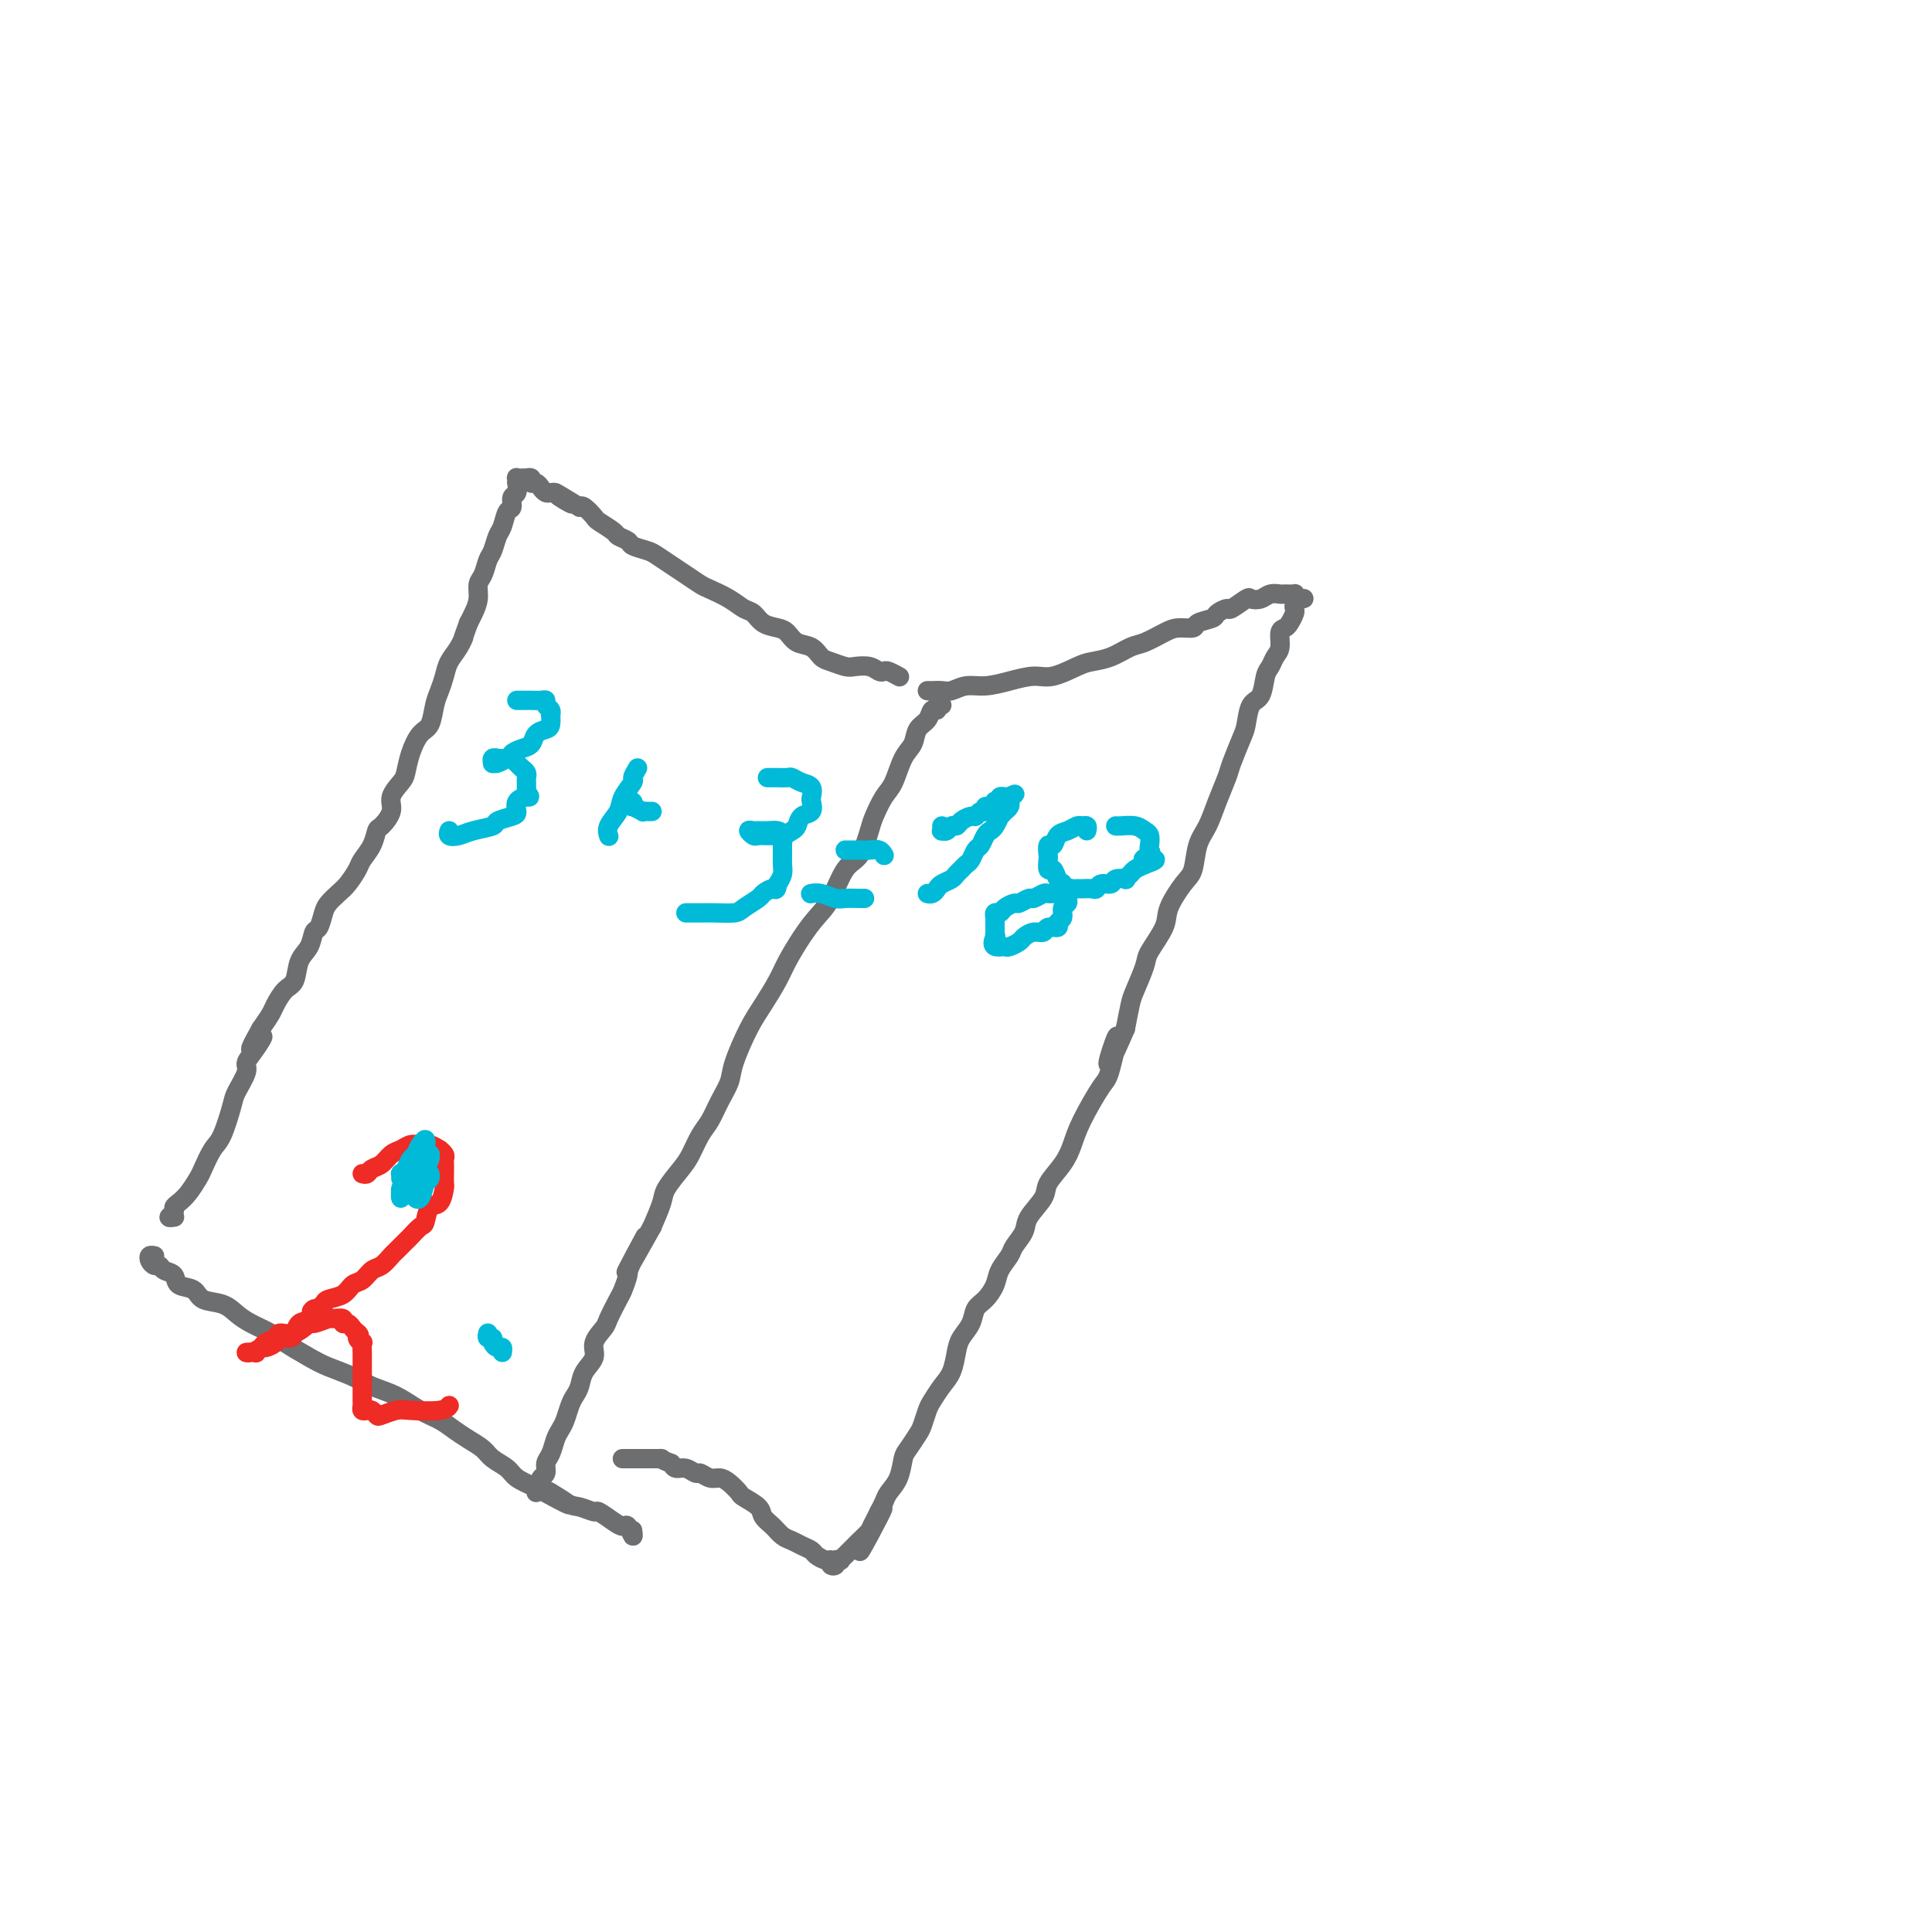 <svg viewBox='0 0 400 400' version='1.1' xmlns='http://www.w3.org/2000/svg' xmlns:xlink='http://www.w3.org/1999/xlink'><g fill='none' stroke='#6D6E70' stroke-width='4' stroke-linecap='round' stroke-linejoin='round'><path d='M186,140c0.201,0.111 0.403,0.222 0,0c-0.403,-0.222 -1.410,-0.778 -2,-1c-0.590,-0.222 -0.762,-0.111 -1,0c-0.238,0.111 -0.543,0.223 -1,0c-0.457,-0.223 -1.067,-0.780 -2,-1c-0.933,-0.220 -2.188,-0.105 -3,0c-0.812,0.105 -1.180,0.198 -2,0c-0.820,-0.198 -2.093,-0.687 -3,-1c-0.907,-0.313 -1.449,-0.451 -2,-1c-0.551,-0.549 -1.110,-1.508 -2,-2c-0.890,-0.492 -2.111,-0.517 -3,-1c-0.889,-0.483 -1.445,-1.424 -2,-2c-0.555,-0.576 -1.109,-0.787 -2,-1c-0.891,-0.213 -2.119,-0.428 -3,-1c-0.881,-0.572 -1.414,-1.500 -2,-2c-0.586,-0.500 -1.224,-0.571 -2,-1c-0.776,-0.429 -1.691,-1.217 -3,-2c-1.309,-0.783 -3.012,-1.561 -4,-2c-0.988,-0.439 -1.260,-0.537 -2,-1c-0.740,-0.463 -1.946,-1.290 -3,-2c-1.054,-0.710 -1.955,-1.303 -3,-2c-1.045,-0.697 -2.235,-1.496 -3,-2c-0.765,-0.504 -1.106,-0.711 -2,-1c-0.894,-0.289 -2.341,-0.659 -3,-1c-0.659,-0.341 -0.529,-0.653 -1,-1c-0.471,-0.347 -1.545,-0.727 -2,-1c-0.455,-0.273 -0.293,-0.438 -1,-1c-0.707,-0.562 -2.282,-1.522 -3,-2c-0.718,-0.478 -0.578,-0.475 -1,-1c-0.422,-0.525 -1.406,-1.579 -2,-2c-0.594,-0.421 -0.797,-0.211 -1,0'/><path d='M120,105c-8.389,-5.132 -3.361,-1.963 -2,-1c1.361,0.963 -0.945,-0.281 -2,-1c-1.055,-0.719 -0.860,-0.915 -1,-1c-0.140,-0.085 -0.616,-0.060 -1,0c-0.384,0.060 -0.676,0.156 -1,0c-0.324,-0.156 -0.679,-0.564 -1,-1c-0.321,-0.436 -0.607,-0.902 -1,-1c-0.393,-0.098 -0.893,0.170 -1,0c-0.107,-0.170 0.178,-0.777 0,-1c-0.178,-0.223 -0.818,-0.061 -1,0c-0.182,0.061 0.095,0.021 0,0c-0.095,-0.021 -0.562,-0.021 -1,0c-0.438,0.021 -0.848,0.065 -1,0c-0.152,-0.065 -0.045,-0.240 0,0c0.045,0.240 0.027,0.895 0,1c-0.027,0.105 -0.063,-0.339 0,0c0.063,0.339 0.224,1.460 0,2c-0.224,0.540 -0.834,0.500 -1,1c-0.166,0.500 0.110,1.542 0,2c-0.110,0.458 -0.607,0.334 -1,1c-0.393,0.666 -0.682,2.122 -1,3c-0.318,0.878 -0.663,1.179 -1,2c-0.337,0.821 -0.664,2.162 -1,3c-0.336,0.838 -0.682,1.173 -1,2c-0.318,0.827 -0.610,2.147 -1,3c-0.390,0.853 -0.878,1.239 -1,2c-0.122,0.761 0.121,1.897 0,3c-0.121,1.103 -0.606,2.172 -1,3c-0.394,0.828 -0.697,1.414 -1,2'/><path d='M97,129c-1.897,5.238 -1.138,3.332 -1,3c0.138,-0.332 -0.344,0.910 -1,2c-0.656,1.090 -1.484,2.029 -2,3c-0.516,0.971 -0.718,1.974 -1,3c-0.282,1.026 -0.642,2.076 -1,3c-0.358,0.924 -0.712,1.722 -1,3c-0.288,1.278 -0.510,3.037 -1,4c-0.490,0.963 -1.250,1.129 -2,2c-0.750,0.871 -1.492,2.448 -2,4c-0.508,1.552 -0.784,3.078 -1,4c-0.216,0.922 -0.373,1.240 -1,2c-0.627,0.760 -1.725,1.964 -2,3c-0.275,1.036 0.273,1.906 0,3c-0.273,1.094 -1.368,2.414 -2,3c-0.632,0.586 -0.802,0.440 -1,1c-0.198,0.560 -0.423,1.826 -1,3c-0.577,1.174 -1.506,2.254 -2,3c-0.494,0.746 -0.552,1.157 -1,2c-0.448,0.843 -1.286,2.118 -2,3c-0.714,0.882 -1.305,1.372 -2,2c-0.695,0.628 -1.495,1.393 -2,2c-0.505,0.607 -0.717,1.056 -1,2c-0.283,0.944 -0.638,2.382 -1,3c-0.362,0.618 -0.729,0.415 -1,1c-0.271,0.585 -0.444,1.956 -1,3c-0.556,1.044 -1.496,1.759 -2,3c-0.504,1.241 -0.571,3.006 -1,4c-0.429,0.994 -1.218,1.215 -2,2c-0.782,0.785 -1.557,2.134 -2,3c-0.443,0.866 -0.555,1.247 -1,2c-0.445,0.753 -1.222,1.876 -2,3'/><path d='M54,213c-4.151,7.337 -1.028,3.181 0,2c1.028,-1.181 -0.038,0.614 -1,2c-0.962,1.386 -1.819,2.364 -2,3c-0.181,0.636 0.314,0.931 0,2c-0.314,1.069 -1.436,2.913 -2,4c-0.564,1.087 -0.570,1.417 -1,3c-0.430,1.583 -1.284,4.420 -2,6c-0.716,1.580 -1.295,1.905 -2,3c-0.705,1.095 -1.538,2.962 -2,4c-0.462,1.038 -0.553,1.248 -1,2c-0.447,0.752 -1.249,2.048 -2,3c-0.751,0.952 -1.451,1.562 -2,2c-0.549,0.438 -0.945,0.706 -1,1c-0.055,0.294 0.233,0.615 0,1c-0.233,0.385 -0.986,0.834 -1,1c-0.014,0.166 0.710,0.047 1,0c0.290,-0.047 0.145,-0.024 0,0'/><path d='M32,260c-0.399,-0.081 -0.799,-0.162 -1,0c-0.201,0.162 -0.204,0.567 0,1c0.204,0.433 0.616,0.894 1,1c0.384,0.106 0.740,-0.141 1,0c0.260,0.141 0.424,0.672 1,1c0.576,0.328 1.564,0.454 2,1c0.436,0.546 0.318,1.511 1,2c0.682,0.489 2.162,0.501 3,1c0.838,0.499 1.033,1.485 2,2c0.967,0.515 2.707,0.560 4,1c1.293,0.440 2.138,1.276 3,2c0.862,0.724 1.741,1.335 3,2c1.259,0.665 2.900,1.386 4,2c1.100,0.614 1.661,1.123 3,2c1.339,0.877 3.456,2.121 5,3c1.544,0.879 2.517,1.394 4,2c1.483,0.606 3.478,1.303 5,2c1.522,0.697 2.571,1.394 4,2c1.429,0.606 3.239,1.121 5,2c1.761,0.879 3.473,2.122 5,3c1.527,0.878 2.869,1.390 4,2c1.131,0.610 2.050,1.318 3,2c0.950,0.682 1.930,1.337 3,2c1.070,0.663 2.232,1.332 3,2c0.768,0.668 1.144,1.334 2,2c0.856,0.666 2.192,1.333 3,2c0.808,0.667 1.088,1.333 2,2c0.912,0.667 2.456,1.333 4,2'/><path d='M111,308c11.981,6.614 4.935,2.149 3,1c-1.935,-1.149 1.242,1.019 3,2c1.758,0.981 2.096,0.775 3,1c0.904,0.225 2.375,0.881 3,1c0.625,0.119 0.406,-0.299 1,0c0.594,0.299 2.002,1.316 3,2c0.998,0.684 1.588,1.034 2,1c0.412,-0.034 0.647,-0.452 1,0c0.353,0.452 0.826,1.776 1,2c0.174,0.224 0.050,-0.650 0,-1c-0.050,-0.350 -0.025,-0.175 0,0'/><path d='M192,143c0.239,0.009 0.478,0.017 1,0c0.522,-0.017 1.328,-0.060 2,0c0.672,0.060 1.212,0.222 2,0c0.788,-0.222 1.826,-0.828 3,-1c1.174,-0.172 2.485,0.091 4,0c1.515,-0.091 3.233,-0.535 5,-1c1.767,-0.465 3.581,-0.949 5,-1c1.419,-0.051 2.442,0.333 4,0c1.558,-0.333 3.651,-1.384 5,-2c1.349,-0.616 1.954,-0.799 3,-1c1.046,-0.201 2.534,-0.422 4,-1c1.466,-0.578 2.912,-1.513 4,-2c1.088,-0.487 1.819,-0.526 3,-1c1.181,-0.474 2.811,-1.384 4,-2c1.189,-0.616 1.939,-0.938 3,-1c1.061,-0.062 2.435,0.137 3,0c0.565,-0.137 0.320,-0.609 1,-1c0.680,-0.391 2.284,-0.701 3,-1c0.716,-0.299 0.544,-0.588 1,-1c0.456,-0.412 1.540,-0.946 2,-1c0.460,-0.054 0.297,0.374 1,0c0.703,-0.374 2.272,-1.550 3,-2c0.728,-0.450 0.613,-0.173 1,0c0.387,0.173 1.274,0.243 2,0c0.726,-0.243 1.290,-0.798 2,-1c0.710,-0.202 1.566,-0.051 2,0c0.434,0.051 0.446,0.003 1,0c0.554,-0.003 1.649,0.038 2,0c0.351,-0.038 -0.043,-0.154 0,0c0.043,0.154 0.521,0.577 1,1'/><path d='M269,124c1.761,-0.047 0.665,-0.164 0,0c-0.665,0.164 -0.899,0.608 -1,1c-0.101,0.392 -0.070,0.733 0,1c0.070,0.267 0.177,0.459 0,1c-0.177,0.541 -0.639,1.429 -1,2c-0.361,0.571 -0.621,0.825 -1,1c-0.379,0.175 -0.875,0.271 -1,1c-0.125,0.729 0.122,2.090 0,3c-0.122,0.910 -0.614,1.368 -1,2c-0.386,0.632 -0.667,1.436 -1,2c-0.333,0.564 -0.718,0.886 -1,2c-0.282,1.114 -0.461,3.019 -1,4c-0.539,0.981 -1.439,1.037 -2,2c-0.561,0.963 -0.783,2.833 -1,4c-0.217,1.167 -0.428,1.631 -1,3c-0.572,1.369 -1.505,3.641 -2,5c-0.495,1.359 -0.552,1.803 -1,3c-0.448,1.197 -1.287,3.147 -2,5c-0.713,1.853 -1.298,3.609 -2,5c-0.702,1.391 -1.520,2.418 -2,4c-0.480,1.582 -0.623,3.719 -1,5c-0.377,1.281 -0.989,1.705 -2,3c-1.011,1.295 -2.421,3.460 -3,5c-0.579,1.540 -0.326,2.455 -1,4c-0.674,1.545 -2.275,3.721 -3,5c-0.725,1.279 -0.576,1.663 -1,3c-0.424,1.337 -1.422,3.629 -2,5c-0.578,1.371 -0.737,1.820 -1,3c-0.263,1.180 -0.632,3.090 -1,5'/><path d='M233,213c-5.979,13.897 -2.925,4.138 -2,2c0.925,-2.138 -0.279,3.344 -1,6c-0.721,2.656 -0.961,2.486 -2,4c-1.039,1.514 -2.878,4.711 -4,7c-1.122,2.289 -1.527,3.670 -2,5c-0.473,1.330 -1.015,2.610 -2,4c-0.985,1.390 -2.415,2.890 -3,4c-0.585,1.110 -0.327,1.829 -1,3c-0.673,1.171 -2.278,2.792 -3,4c-0.722,1.208 -0.560,2.003 -1,3c-0.440,0.997 -1.483,2.196 -2,3c-0.517,0.804 -0.510,1.212 -1,2c-0.490,0.788 -1.478,1.957 -2,3c-0.522,1.043 -0.577,1.959 -1,3c-0.423,1.041 -1.213,2.206 -2,3c-0.787,0.794 -1.572,1.217 -2,2c-0.428,0.783 -0.499,1.928 -1,3c-0.501,1.072 -1.433,2.073 -2,3c-0.567,0.927 -0.768,1.780 -1,3c-0.232,1.220 -0.496,2.806 -1,4c-0.504,1.194 -1.247,1.995 -2,3c-0.753,1.005 -1.515,2.213 -2,3c-0.485,0.787 -0.694,1.154 -1,2c-0.306,0.846 -0.711,2.173 -1,3c-0.289,0.827 -0.462,1.156 -1,2c-0.538,0.844 -1.439,2.204 -2,3c-0.561,0.796 -0.780,1.028 -1,2c-0.220,0.972 -0.440,2.683 -1,4c-0.560,1.317 -1.458,2.239 -2,3c-0.542,0.761 -0.726,1.360 -1,2c-0.274,0.640 -0.637,1.320 -1,2'/><path d='M182,313c-7.837,15.660 -1.930,4.811 0,1c1.930,-3.811 -0.116,-0.584 -1,1c-0.884,1.584 -0.605,1.524 -1,2c-0.395,0.476 -1.464,1.487 -2,2c-0.536,0.513 -0.540,0.529 -1,1c-0.460,0.471 -1.376,1.398 -2,2c-0.624,0.602 -0.956,0.880 -1,1c-0.044,0.120 0.199,0.081 0,0c-0.199,-0.081 -0.840,-0.203 -1,0c-0.160,0.203 0.160,0.731 0,1c-0.160,0.269 -0.802,0.279 -1,0c-0.198,-0.279 0.046,-0.848 0,-1c-0.046,-0.152 -0.382,0.114 -1,0c-0.618,-0.114 -1.516,-0.607 -2,-1c-0.484,-0.393 -0.552,-0.686 -1,-1c-0.448,-0.314 -1.276,-0.651 -2,-1c-0.724,-0.349 -1.344,-0.712 -2,-1c-0.656,-0.288 -1.349,-0.501 -2,-1c-0.651,-0.499 -1.259,-1.285 -2,-2c-0.741,-0.715 -1.616,-1.361 -2,-2c-0.384,-0.639 -0.277,-1.271 -1,-2c-0.723,-0.729 -2.276,-1.553 -3,-2c-0.724,-0.447 -0.618,-0.516 -1,-1c-0.382,-0.484 -1.253,-1.382 -2,-2c-0.747,-0.618 -1.369,-0.954 -2,-1c-0.631,-0.046 -1.272,0.199 -2,0c-0.728,-0.199 -1.543,-0.841 -2,-1c-0.457,-0.159 -0.555,0.163 -1,0c-0.445,-0.163 -1.235,-0.813 -2,-1c-0.765,-0.187 -1.504,0.089 -2,0c-0.496,-0.089 -0.748,-0.545 -1,-1'/><path d='M139,303c-2.279,-0.845 -1.975,-0.959 -2,-1c-0.025,-0.041 -0.378,-0.011 -1,0c-0.622,0.011 -1.511,0.003 -2,0c-0.489,-0.003 -0.576,-0.001 -1,0c-0.424,0.001 -1.186,0.000 -2,0c-0.814,-0.000 -1.681,-0.000 -2,0c-0.319,0.000 -0.091,0.000 0,0c0.091,-0.000 0.046,-0.000 0,0'/><path d='M195,146c-0.449,-0.127 -0.898,-0.253 -1,0c-0.102,0.253 0.142,0.886 0,1c-0.142,0.114 -0.671,-0.292 -1,0c-0.329,0.292 -0.458,1.282 -1,2c-0.542,0.718 -1.496,1.163 -2,2c-0.504,0.837 -0.559,2.066 -1,3c-0.441,0.934 -1.269,1.574 -2,3c-0.731,1.426 -1.364,3.639 -2,5c-0.636,1.361 -1.276,1.870 -2,3c-0.724,1.130 -1.534,2.883 -2,4c-0.466,1.117 -0.589,1.600 -1,3c-0.411,1.400 -1.110,3.717 -2,5c-0.890,1.283 -1.972,1.533 -3,3c-1.028,1.467 -2.004,4.152 -3,6c-0.996,1.848 -2.013,2.861 -3,4c-0.987,1.139 -1.943,2.405 -3,4c-1.057,1.595 -2.213,3.519 -3,5c-0.787,1.481 -1.204,2.521 -2,4c-0.796,1.479 -1.970,3.399 -3,5c-1.030,1.601 -1.914,2.883 -3,5c-1.086,2.117 -2.374,5.069 -3,7c-0.626,1.931 -0.591,2.842 -1,4c-0.409,1.158 -1.263,2.563 -2,4c-0.737,1.437 -1.357,2.906 -2,4c-0.643,1.094 -1.309,1.814 -2,3c-0.691,1.186 -1.406,2.840 -2,4c-0.594,1.160 -1.066,1.826 -2,3c-0.934,1.174 -2.328,2.854 -3,4c-0.672,1.146 -0.620,1.756 -1,3c-0.380,1.244 -1.190,3.122 -2,5'/><path d='M135,254c-9.626,17.181 -3.691,6.135 -2,3c1.691,-3.135 -0.860,1.643 -2,4c-1.140,2.357 -0.867,2.293 -1,3c-0.133,0.707 -0.671,2.184 -1,3c-0.329,0.816 -0.451,0.970 -1,2c-0.549,1.030 -1.527,2.936 -2,4c-0.473,1.064 -0.441,1.286 -1,2c-0.559,0.714 -1.708,1.921 -2,3c-0.292,1.079 0.273,2.031 0,3c-0.273,0.969 -1.382,1.954 -2,3c-0.618,1.046 -0.743,2.153 -1,3c-0.257,0.847 -0.646,1.433 -1,2c-0.354,0.567 -0.672,1.114 -1,2c-0.328,0.886 -0.666,2.110 -1,3c-0.334,0.890 -0.663,1.447 -1,2c-0.337,0.553 -0.683,1.104 -1,2c-0.317,0.896 -0.606,2.138 -1,3c-0.394,0.862 -0.894,1.345 -1,2c-0.106,0.655 0.182,1.481 0,2c-0.182,0.519 -0.833,0.731 -1,1c-0.167,0.269 0.151,0.594 0,1c-0.151,0.406 -0.773,0.892 -1,1c-0.227,0.108 -0.061,-0.163 0,0c0.061,0.163 0.017,0.761 0,1c-0.017,0.239 -0.009,0.120 0,0'/></g>
<g fill='none' stroke='#EE2B24' stroke-width='4' stroke-linecap='round' stroke-linejoin='round'><path d='M75,243c0.357,0.098 0.715,0.195 1,0c0.285,-0.195 0.499,-0.683 1,-1c0.501,-0.317 1.289,-0.463 2,-1c0.711,-0.537 1.345,-1.466 2,-2c0.655,-0.534 1.332,-0.675 2,-1c0.668,-0.325 1.327,-0.834 2,-1c0.673,-0.166 1.361,0.011 2,0c0.639,-0.011 1.229,-0.210 2,0c0.771,0.210 1.723,0.829 2,1c0.277,0.171 -0.122,-0.106 0,0c0.122,0.106 0.765,0.596 1,1c0.235,0.404 0.064,0.722 0,1c-0.064,0.278 -0.019,0.516 0,1c0.019,0.484 0.013,1.213 0,2c-0.013,0.787 -0.031,1.633 0,2c0.031,0.367 0.112,0.254 0,1c-0.112,0.746 -0.415,2.351 -1,3c-0.585,0.649 -1.451,0.344 -2,1c-0.549,0.656 -0.781,2.274 -1,3c-0.219,0.726 -0.425,0.561 -1,1c-0.575,0.439 -1.519,1.484 -2,2c-0.481,0.516 -0.499,0.504 -1,1c-0.501,0.496 -1.485,1.499 -2,2c-0.515,0.501 -0.561,0.500 -1,1c-0.439,0.500 -1.271,1.500 -2,2c-0.729,0.500 -1.354,0.501 -2,1c-0.646,0.499 -1.311,1.496 -2,2c-0.689,0.504 -1.401,0.517 -2,1c-0.599,0.483 -1.084,1.438 -2,2c-0.916,0.562 -2.262,0.732 -3,1c-0.738,0.268 -0.869,0.634 -1,1'/><path d='M67,270c-3.670,2.744 -2.344,1.103 -2,1c0.344,-0.103 -0.293,1.331 -1,2c-0.707,0.669 -1.484,0.574 -2,1c-0.516,0.426 -0.772,1.372 -1,2c-0.228,0.628 -0.428,0.938 -1,1c-0.572,0.062 -1.516,-0.123 -2,0c-0.484,0.123 -0.507,0.555 -1,1c-0.493,0.445 -1.457,0.904 -2,1c-0.543,0.096 -0.666,-0.170 -1,0c-0.334,0.170 -0.878,0.777 -1,1c-0.122,0.223 0.180,0.060 0,0c-0.180,-0.060 -0.840,-0.019 -1,0c-0.160,0.019 0.179,0.016 0,0c-0.179,-0.016 -0.878,-0.045 -1,0c-0.122,0.045 0.333,0.166 1,0c0.667,-0.166 1.546,-0.617 2,-1c0.454,-0.383 0.483,-0.699 1,-1c0.517,-0.301 1.523,-0.587 2,-1c0.477,-0.413 0.426,-0.952 1,-1c0.574,-0.048 1.774,0.394 3,0c1.226,-0.394 2.480,-1.623 3,-2c0.520,-0.377 0.307,0.099 1,0c0.693,-0.099 2.294,-0.774 3,-1c0.706,-0.226 0.518,-0.005 1,0c0.482,0.005 1.635,-0.206 2,0c0.365,0.206 -0.057,0.828 0,1c0.057,0.172 0.592,-0.108 1,0c0.408,0.108 0.688,0.602 1,1c0.312,0.398 0.656,0.699 1,1'/><path d='M74,276c0.868,0.622 0.036,0.677 0,1c-0.036,0.323 0.722,0.912 1,1c0.278,0.088 0.074,-0.327 0,0c-0.074,0.327 -0.020,1.395 0,2c0.020,0.605 0.005,0.747 0,1c-0.005,0.253 -0.001,0.616 0,1c0.001,0.384 0.000,0.790 0,1c-0.000,0.210 -0.000,0.223 0,1c0.000,0.777 0.000,2.316 0,3c-0.000,0.684 -0.001,0.513 0,1c0.001,0.487 0.003,1.633 0,2c-0.003,0.367 -0.012,-0.046 0,0c0.012,0.046 0.045,0.552 0,1c-0.045,0.448 -0.169,0.839 0,1c0.169,0.161 0.629,0.092 1,0c0.371,-0.092 0.651,-0.207 1,0c0.349,0.207 0.765,0.736 1,1c0.235,0.264 0.287,0.263 1,0c0.713,-0.263 2.086,-0.789 3,-1c0.914,-0.211 1.369,-0.108 3,0c1.631,0.108 4.439,0.221 6,0c1.561,-0.221 1.875,-0.778 2,-1c0.125,-0.222 0.063,-0.111 0,0'/></g>
<g fill='none' stroke='#00BAD8' stroke-width='4' stroke-linecap='round' stroke-linejoin='round'><path d='M101,276c-0.119,0.444 -0.238,0.889 0,1c0.238,0.111 0.834,-0.110 1,0c0.166,0.110 -0.099,0.552 0,1c0.099,0.448 0.563,0.904 1,1c0.437,0.096 0.849,-0.166 1,0c0.151,0.166 0.043,0.762 0,1c-0.043,0.238 -0.022,0.119 0,0'/><path d='M107,145c0.326,-0.000 0.652,-0.001 1,0c0.348,0.001 0.719,0.003 1,0c0.281,-0.003 0.471,-0.012 1,0c0.529,0.012 1.396,0.046 2,0c0.604,-0.046 0.946,-0.172 1,0c0.054,0.172 -0.181,0.641 0,1c0.181,0.359 0.779,0.607 1,1c0.221,0.393 0.066,0.930 0,1c-0.066,0.070 -0.044,-0.328 0,0c0.044,0.328 0.111,1.383 0,2c-0.111,0.617 -0.401,0.795 -1,1c-0.599,0.205 -1.507,0.437 -2,1c-0.493,0.563 -0.571,1.457 -1,2c-0.429,0.543 -1.210,0.734 -2,1c-0.790,0.266 -1.589,0.606 -2,1c-0.411,0.394 -0.436,0.841 -1,1c-0.564,0.159 -1.668,0.028 -2,0c-0.332,-0.028 0.109,0.046 0,0c-0.109,-0.046 -0.769,-0.212 -1,0c-0.231,0.212 -0.035,0.802 0,1c0.035,0.198 -0.093,0.003 0,0c0.093,-0.003 0.406,0.184 1,0c0.594,-0.184 1.469,-0.740 2,-1c0.531,-0.260 0.717,-0.224 1,0c0.283,0.224 0.664,0.637 1,1c0.336,0.363 0.626,0.677 1,1c0.374,0.323 0.832,0.653 1,1c0.168,0.347 0.045,0.709 0,1c-0.045,0.291 -0.013,0.512 0,1c0.013,0.488 0.006,1.244 0,2'/><path d='M109,164c1.050,1.278 0.677,0.972 0,1c-0.677,0.028 -1.656,0.389 -2,1c-0.344,0.611 -0.052,1.473 0,2c0.052,0.527 -0.135,0.719 -1,1c-0.865,0.281 -2.407,0.651 -3,1c-0.593,0.349 -0.236,0.678 -1,1c-0.764,0.322 -2.650,0.636 -4,1c-1.350,0.364 -2.166,0.778 -3,1c-0.834,0.222 -1.686,0.252 -2,0c-0.314,-0.252 -0.090,-0.786 0,-1c0.090,-0.214 0.045,-0.107 0,0'/><path d='M130,166c-0.109,0.033 -0.218,0.065 0,0c0.218,-0.065 0.761,-0.228 1,0c0.239,0.228 0.172,0.846 0,1c-0.172,0.154 -0.449,-0.155 0,0c0.449,0.155 1.623,0.774 2,1c0.377,0.226 -0.043,0.061 0,0c0.043,-0.061 0.550,-0.016 1,0c0.450,0.016 0.843,0.005 1,0c0.157,-0.005 0.079,-0.002 0,0'/><path d='M132,159c-0.480,0.804 -0.959,1.608 -1,2c-0.041,0.392 0.357,0.371 0,1c-0.357,0.629 -1.469,1.906 -2,3c-0.531,1.094 -0.483,2.005 -1,3c-0.517,0.995 -1.601,2.076 -2,3c-0.399,0.924 -0.114,1.693 0,2c0.114,0.307 0.057,0.154 0,0'/><path d='M159,161c-0.098,-0.001 -0.196,-0.001 0,0c0.196,0.001 0.685,0.004 1,0c0.315,-0.004 0.456,-0.013 1,0c0.544,0.013 1.491,0.049 2,0c0.509,-0.049 0.581,-0.183 1,0c0.419,0.183 1.186,0.683 2,1c0.814,0.317 1.676,0.451 2,1c0.324,0.549 0.112,1.513 0,2c-0.112,0.487 -0.123,0.497 0,1c0.123,0.503 0.381,1.497 0,2c-0.381,0.503 -1.402,0.513 -2,1c-0.598,0.487 -0.775,1.451 -1,2c-0.225,0.549 -0.498,0.683 -1,1c-0.502,0.317 -1.233,0.818 -2,1c-0.767,0.182 -1.569,0.045 -2,0c-0.431,-0.045 -0.491,0.002 -1,0c-0.509,-0.002 -1.467,-0.053 -2,0c-0.533,0.053 -0.642,0.210 -1,0c-0.358,-0.210 -0.966,-0.788 -1,-1c-0.034,-0.212 0.505,-0.057 1,0c0.495,0.057 0.945,0.018 1,0c0.055,-0.018 -0.287,-0.013 0,0c0.287,0.013 1.201,0.034 2,0c0.799,-0.034 1.482,-0.122 2,0c0.518,0.122 0.872,0.455 1,1c0.128,0.545 0.032,1.301 0,2c-0.032,0.699 0.002,1.342 0,2c-0.002,0.658 -0.039,1.331 0,2c0.039,0.669 0.154,1.334 0,2c-0.154,0.666 -0.577,1.333 -1,2'/><path d='M161,183c-0.264,1.722 -0.425,1.025 -1,1c-0.575,-0.025 -1.564,0.620 -2,1c-0.436,0.380 -0.319,0.494 -1,1c-0.681,0.506 -2.161,1.404 -3,2c-0.839,0.596 -1.038,0.892 -2,1c-0.962,0.108 -2.689,0.029 -4,0c-1.311,-0.029 -2.207,-0.008 -3,0c-0.793,0.008 -1.483,0.002 -2,0c-0.517,-0.002 -0.862,-0.001 -1,0c-0.138,0.001 -0.069,0.000 0,0'/><path d='M175,176c0.471,-0.001 0.942,-0.001 1,0c0.058,0.001 -0.296,0.004 0,0c0.296,-0.004 1.242,-0.015 2,0c0.758,0.015 1.327,0.056 2,0c0.673,-0.056 1.450,-0.207 2,0c0.550,0.207 0.871,0.774 1,1c0.129,0.226 0.064,0.113 0,0'/><path d='M168,185c-0.146,0.030 -0.292,0.061 0,0c0.292,-0.061 1.020,-0.212 2,0c0.980,0.212 2.210,0.789 3,1c0.790,0.211 1.140,0.057 2,0c0.860,-0.057 2.232,-0.015 3,0c0.768,0.015 0.934,0.004 1,0c0.066,-0.004 0.033,-0.002 0,0'/><path d='M195,171c0.024,0.431 0.048,0.862 0,1c-0.048,0.138 -0.169,-0.018 0,0c0.169,0.018 0.626,0.211 1,0c0.374,-0.211 0.663,-0.826 1,-1c0.337,-0.174 0.720,0.093 1,0c0.280,-0.093 0.457,-0.546 1,-1c0.543,-0.454 1.451,-0.910 2,-1c0.549,-0.090 0.738,0.187 1,0c0.262,-0.187 0.596,-0.838 1,-1c0.404,-0.162 0.878,0.167 1,0c0.122,-0.167 -0.107,-0.828 0,-1c0.107,-0.172 0.549,0.146 1,0c0.451,-0.146 0.909,-0.757 1,-1c0.091,-0.243 -0.187,-0.118 0,0c0.187,0.118 0.838,0.228 1,0c0.162,-0.228 -0.167,-0.793 0,-1c0.167,-0.207 0.828,-0.055 1,0c0.172,0.055 -0.146,0.015 0,0c0.146,-0.015 0.756,-0.004 1,0c0.244,0.004 0.122,0.002 0,0'/><path d='M209,165c2.167,-0.988 0.583,-0.458 0,0c-0.583,0.458 -0.167,0.845 0,1c0.167,0.155 0.083,0.077 0,0'/><path d='M209,166c0.065,0.316 0.229,0.605 0,1c-0.229,0.395 -0.849,0.897 -1,1c-0.151,0.103 0.167,-0.194 0,0c-0.167,0.194 -0.818,0.877 -1,1c-0.182,0.123 0.106,-0.314 0,0c-0.106,0.314 -0.606,1.378 -1,2c-0.394,0.622 -0.683,0.800 -1,1c-0.317,0.200 -0.662,0.421 -1,1c-0.338,0.579 -0.668,1.517 -1,2c-0.332,0.483 -0.667,0.511 -1,1c-0.333,0.489 -0.666,1.441 -1,2c-0.334,0.559 -0.671,0.727 -1,1c-0.329,0.273 -0.652,0.650 -1,1c-0.348,0.350 -0.723,0.672 -1,1c-0.277,0.328 -0.456,0.662 -1,1c-0.544,0.338 -1.452,0.679 -2,1c-0.548,0.321 -0.735,0.622 -1,1c-0.265,0.378 -0.607,0.833 -1,1c-0.393,0.167 -0.837,0.045 -1,0c-0.163,-0.045 -0.047,-0.013 0,0c0.047,0.013 0.023,0.006 0,0'/><path d='M225,172c0.095,-0.430 0.190,-0.860 0,-1c-0.190,-0.140 -0.667,0.009 -1,0c-0.333,-0.009 -0.524,-0.176 -1,0c-0.476,0.176 -1.238,0.695 -2,1c-0.762,0.305 -1.524,0.395 -2,1c-0.476,0.605 -0.664,1.725 -1,2c-0.336,0.275 -0.819,-0.296 -1,0c-0.181,0.296 -0.060,1.459 0,2c0.060,0.541 0.059,0.461 0,1c-0.059,0.539 -0.174,1.698 0,2c0.174,0.302 0.639,-0.252 1,0c0.361,0.252 0.618,1.310 1,2c0.382,0.690 0.888,1.011 1,1c0.112,-0.011 -0.170,-0.355 0,0c0.170,0.355 0.793,1.408 1,2c0.207,0.592 -0.001,0.722 0,1c0.001,0.278 0.212,0.706 0,1c-0.212,0.294 -0.848,0.456 -1,1c-0.152,0.544 0.181,1.470 0,2c-0.181,0.530 -0.877,0.663 -1,1c-0.123,0.337 0.328,0.878 0,1c-0.328,0.122 -1.435,-0.175 -2,0c-0.565,0.175 -0.589,0.821 -1,1c-0.411,0.179 -1.209,-0.110 -2,0c-0.791,0.110 -1.574,0.618 -2,1c-0.426,0.382 -0.496,0.639 -1,1c-0.504,0.361 -1.443,0.828 -2,1c-0.557,0.172 -0.730,0.049 -1,0c-0.270,-0.049 -0.635,-0.025 -1,0'/><path d='M207,196c-2.083,0.308 -1.290,-1.423 -1,-2c0.290,-0.577 0.078,0.000 0,0c-0.078,-0.000 -0.022,-0.578 0,-1c0.022,-0.422 0.009,-0.687 0,-1c-0.009,-0.313 -0.015,-0.675 0,-1c0.015,-0.325 0.049,-0.613 0,-1c-0.049,-0.387 -0.183,-0.873 0,-1c0.183,-0.127 0.683,0.106 1,0c0.317,-0.106 0.451,-0.549 1,-1c0.549,-0.451 1.513,-0.909 2,-1c0.487,-0.091 0.497,0.186 1,0c0.503,-0.186 1.501,-0.835 2,-1c0.499,-0.165 0.501,0.153 1,0c0.499,-0.153 1.496,-0.777 2,-1c0.504,-0.223 0.516,-0.046 1,0c0.484,0.046 1.439,-0.040 2,0c0.561,0.040 0.727,0.207 1,0c0.273,-0.207 0.654,-0.788 1,-1c0.346,-0.212 0.656,-0.056 1,0c0.344,0.056 0.721,0.011 1,0c0.279,-0.011 0.460,0.012 1,0c0.540,-0.012 1.439,-0.060 2,0c0.561,0.060 0.785,0.226 1,0c0.215,-0.226 0.421,-0.844 1,-1c0.579,-0.156 1.531,0.151 2,0c0.469,-0.151 0.453,-0.762 1,-1c0.547,-0.238 1.655,-0.105 2,0c0.345,0.105 -0.072,0.183 0,0c0.072,-0.183 0.635,-0.626 1,-1c0.365,-0.374 0.533,-0.678 1,-1c0.467,-0.322 1.234,-0.661 2,-1'/><path d='M237,179c4.426,-1.572 0.990,-1.002 0,-1c-0.990,0.002 0.464,-0.562 1,-1c0.536,-0.438 0.153,-0.748 0,-1c-0.153,-0.252 -0.076,-0.446 0,-1c0.076,-0.554 0.150,-1.469 0,-2c-0.150,-0.531 -0.524,-0.678 -1,-1c-0.476,-0.322 -1.056,-0.818 -2,-1c-0.944,-0.182 -2.254,-0.049 -3,0c-0.746,0.049 -0.927,0.014 -1,0c-0.073,-0.014 -0.036,-0.007 0,0'/><path d='M83,243c-0.006,0.540 -0.013,1.080 0,1c0.013,-0.080 0.045,-0.780 0,-1c-0.045,-0.220 -0.167,0.040 0,0c0.167,-0.040 0.623,-0.379 1,-1c0.377,-0.621 0.676,-1.525 1,-2c0.324,-0.475 0.675,-0.520 1,-1c0.325,-0.480 0.625,-1.394 1,-2c0.375,-0.606 0.826,-0.903 1,-1c0.174,-0.097 0.072,0.007 0,0c-0.072,-0.007 -0.113,-0.124 0,0c0.113,0.124 0.380,0.490 0,1c-0.380,0.510 -1.408,1.164 -2,2c-0.592,0.836 -0.748,1.854 -1,3c-0.252,1.146 -0.600,2.420 -1,3c-0.400,0.580 -0.851,0.465 -1,1c-0.149,0.535 0.005,1.721 0,2c-0.005,0.279 -0.170,-0.350 0,-1c0.170,-0.650 0.676,-1.323 1,-2c0.324,-0.677 0.465,-1.359 1,-2c0.535,-0.641 1.465,-1.241 2,-2c0.535,-0.759 0.676,-1.677 1,-2c0.324,-0.323 0.830,-0.053 1,0c0.170,0.053 0.004,-0.112 0,0c-0.004,0.112 0.156,0.503 0,1c-0.156,0.497 -0.627,1.102 -1,2c-0.373,0.898 -0.647,2.089 -1,3c-0.353,0.911 -0.785,1.543 -1,2c-0.215,0.457 -0.212,0.738 0,1c0.212,0.262 0.632,0.503 1,0c0.368,-0.503 0.684,-1.752 1,-3'/><path d='M88,245c0.536,-0.631 0.875,-0.708 1,-1c0.125,-0.292 0.036,-0.798 0,-1c-0.036,-0.202 -0.018,-0.101 0,0'/></g>
</svg>